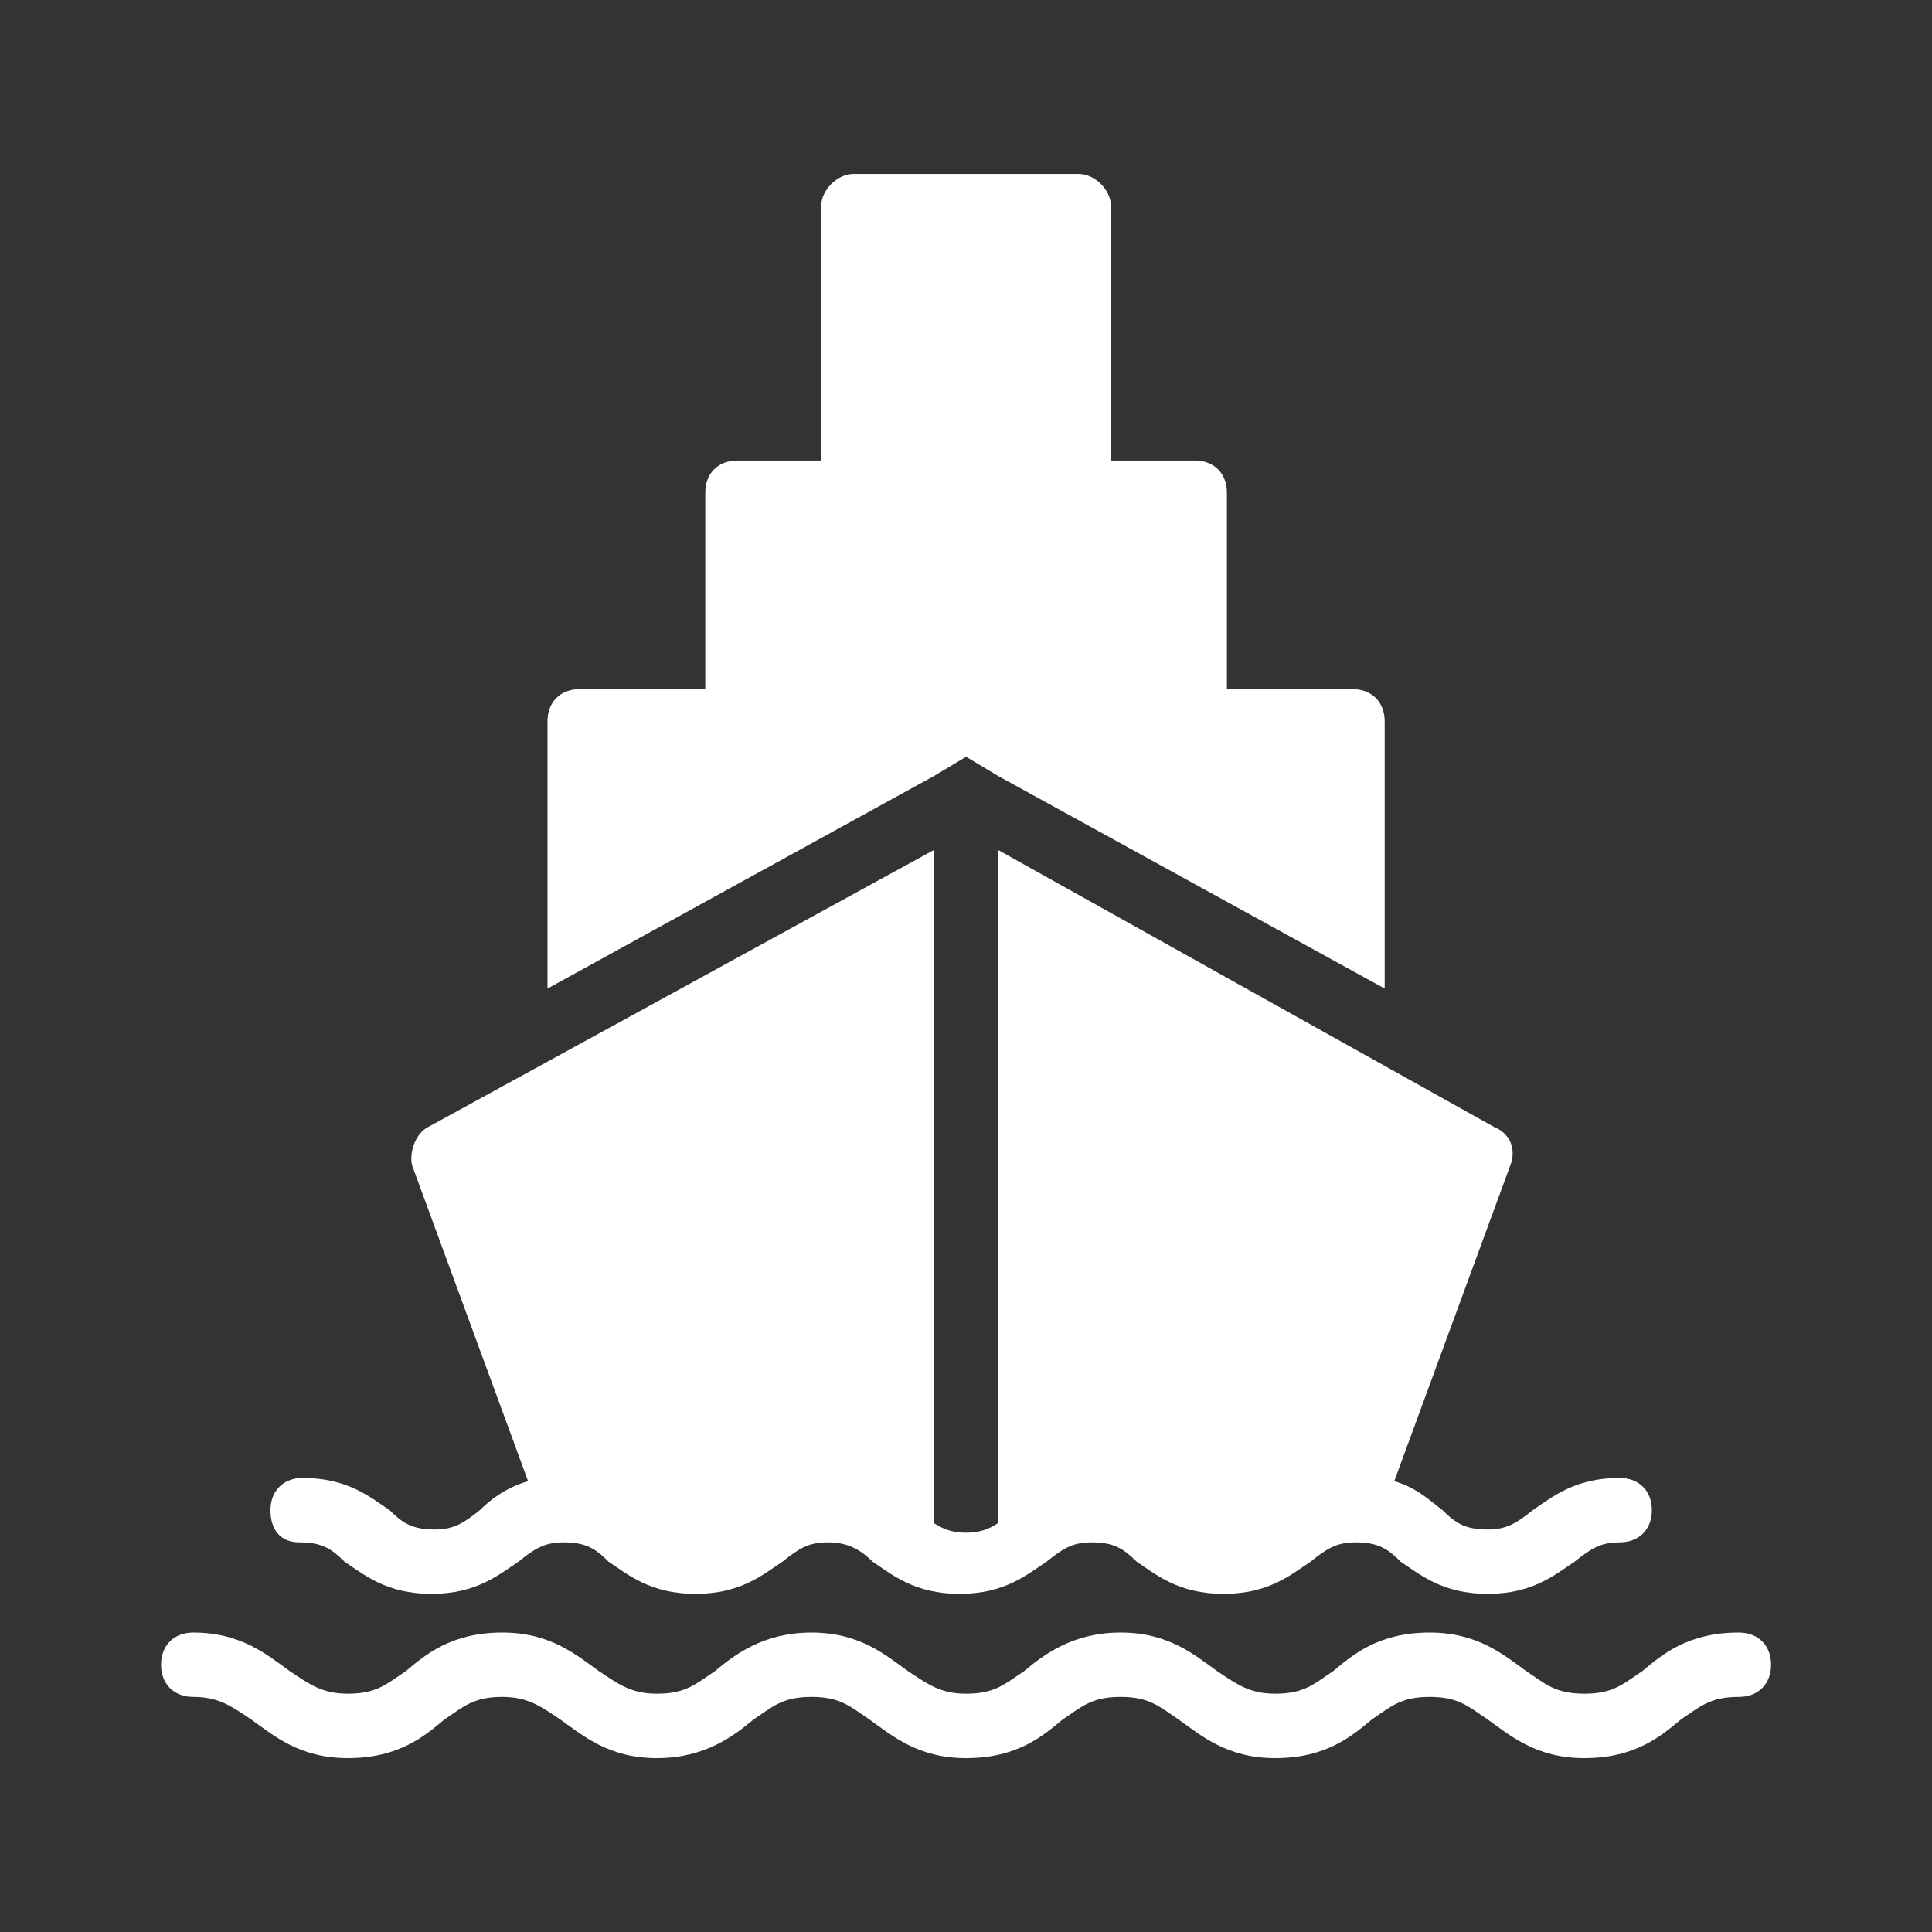<svg width="44" height="44" viewBox="0 0 44 44" fill="none" xmlns="http://www.w3.org/2000/svg">
<rect x="0" y="0" width="44" height="44" fill="#333333" stroke="none"/>
<path d="M6.82 35.126C7.333 35.126 7.553 35.273 7.847 35.566C8.287 35.859 8.8 36.299 9.827 36.299C10.854 36.299 11.367 35.859 11.807 35.566C12.174 35.273 12.393 35.126 12.834 35.126C13.347 35.126 13.567 35.273 13.86 35.566C14.3 35.859 14.813 36.299 15.84 36.299C16.867 36.299 17.38 35.859 17.82 35.566C18.187 35.273 18.407 35.126 18.847 35.126C19.287 35.126 19.58 35.273 19.873 35.566C20.314 35.859 20.827 36.299 21.854 36.299C22.88 36.299 23.393 35.859 23.834 35.566C24.2 35.273 24.42 35.126 24.86 35.126C25.373 35.126 25.593 35.273 25.887 35.566C26.327 35.859 26.84 36.299 27.867 36.299C28.893 36.299 29.407 35.859 29.847 35.566C30.213 35.273 30.433 35.126 30.873 35.126C31.387 35.126 31.607 35.273 31.9 35.566C32.34 35.859 32.853 36.299 33.88 36.299C34.907 36.299 35.42 35.859 35.86 35.566C36.227 35.273 36.447 35.126 36.887 35.126C37.327 35.126 37.62 34.833 37.62 34.393C37.62 33.953 37.327 33.659 36.887 33.659C35.86 33.659 35.347 34.099 34.907 34.393C34.54 34.686 34.32 34.833 33.88 34.833C33.367 34.833 33.147 34.686 32.853 34.393C32.56 34.173 32.267 33.879 31.753 33.733L34.394 26.546C34.54 26.179 34.394 25.813 34.027 25.666L22.733 19.359V34.686C22.514 34.833 22.294 34.906 22 34.906C21.707 34.906 21.487 34.833 21.267 34.686V19.359L9.753 25.666C9.46 25.813 9.313 26.253 9.387 26.546L12.027 33.733C11.514 33.879 11.147 34.173 10.927 34.393C10.56 34.686 10.34 34.833 9.9 34.833C9.387 34.833 9.167 34.686 8.873 34.393C8.433 34.099 7.92 33.659 6.893 33.659C6.453 33.659 6.16 33.953 6.16 34.393C6.16 34.833 6.38 35.126 6.82 35.126Z" fill="white"/>
<path d="M39.601 37.18C38.428 37.18 37.841 37.693 37.401 38.06C36.961 38.353 36.741 38.573 36.081 38.573C35.421 38.573 35.201 38.353 34.761 38.06C34.248 37.693 33.661 37.18 32.561 37.18C31.388 37.18 30.801 37.693 30.361 38.06C29.921 38.353 29.701 38.573 29.041 38.573C28.455 38.573 28.161 38.353 27.721 38.06C27.208 37.693 26.621 37.18 25.521 37.18C24.421 37.18 23.761 37.693 23.321 38.06C22.881 38.353 22.661 38.573 22.001 38.573C21.415 38.573 21.121 38.353 20.681 38.06C20.168 37.693 19.581 37.18 18.481 37.18C17.381 37.18 16.721 37.693 16.281 38.06C15.841 38.353 15.621 38.573 14.961 38.573C14.375 38.573 14.081 38.353 13.641 38.06C13.128 37.693 12.541 37.18 11.441 37.18C10.268 37.18 9.681 37.693 9.241 38.06C8.801 38.353 8.581 38.573 7.921 38.573C7.335 38.573 7.041 38.353 6.601 38.06C6.088 37.693 5.501 37.18 4.401 37.18C3.961 37.18 3.668 37.473 3.668 37.913C3.668 38.353 3.961 38.646 4.401 38.646C4.988 38.646 5.281 38.866 5.721 39.16C6.235 39.526 6.821 40.04 7.921 40.04C9.095 40.04 9.681 39.526 10.121 39.16C10.561 38.866 10.781 38.646 11.441 38.646C12.028 38.646 12.321 38.866 12.761 39.16C13.275 39.526 13.861 40.04 14.961 40.04C16.061 40.04 16.721 39.526 17.161 39.16C17.601 38.866 17.821 38.646 18.481 38.646C19.141 38.646 19.361 38.866 19.801 39.16C20.315 39.526 20.901 40.04 22.001 40.04C23.175 40.04 23.761 39.526 24.201 39.16C24.641 38.866 24.861 38.646 25.521 38.646C26.181 38.646 26.401 38.866 26.841 39.16C27.355 39.526 27.941 40.04 29.041 40.04C30.215 40.04 30.801 39.526 31.241 39.16C31.681 38.866 31.901 38.646 32.561 38.646C33.221 38.646 33.441 38.866 33.881 39.16C34.395 39.526 34.981 40.04 36.081 40.04C37.255 40.04 37.841 39.526 38.281 39.16C38.721 38.866 38.941 38.646 39.601 38.646C40.041 38.646 40.335 38.353 40.335 37.913C40.335 37.473 40.041 37.18 39.601 37.18Z" fill="white"/>
<path d="M21.269 17.674L22.002 17.234L22.735 17.674L31.535 22.514V16.428C31.535 15.988 31.242 15.694 30.802 15.694H27.942V11.221C27.942 10.781 27.649 10.488 27.209 10.488H25.302V4.694C25.302 4.328 24.935 3.961 24.569 3.961H19.435C19.069 3.961 18.702 4.328 18.702 4.694V10.488H16.795C16.355 10.488 16.062 10.781 16.062 11.221V15.694H13.202C12.762 15.694 12.469 15.988 12.469 16.428V22.514L21.269 17.674Z" fill="white"/>
</svg>
